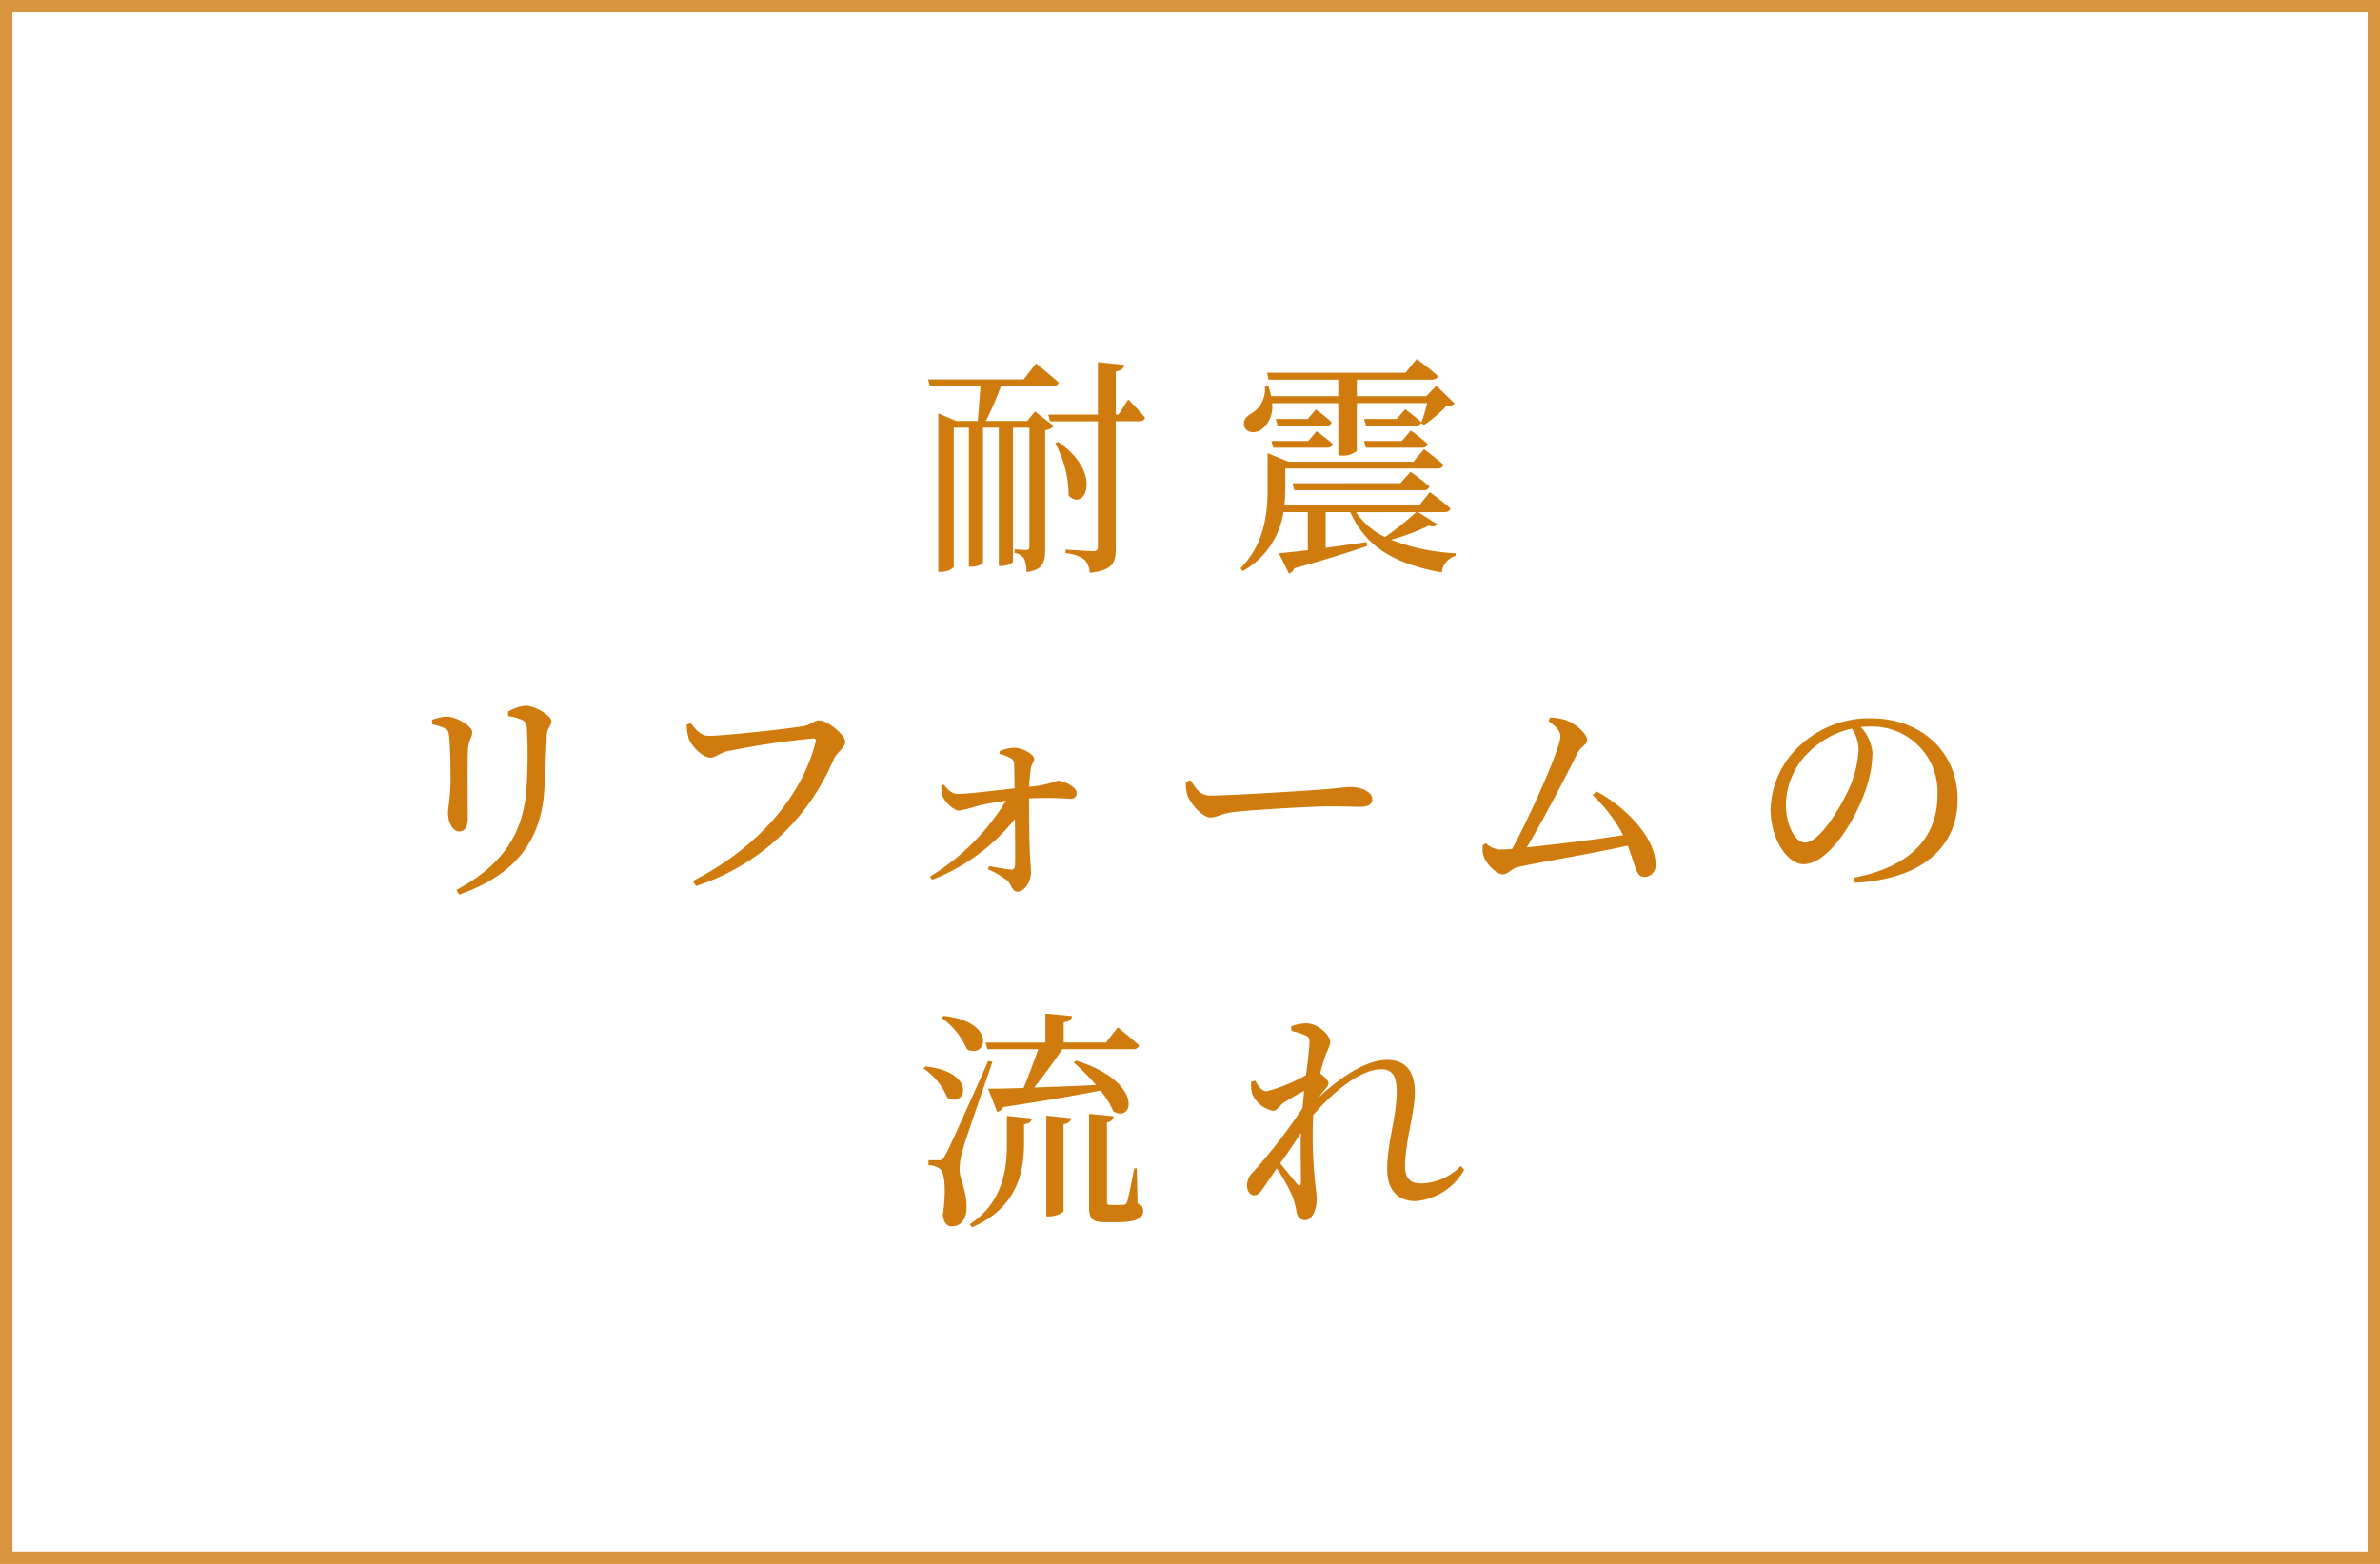<svg xmlns="http://www.w3.org/2000/svg" width="190.896" height="125.45" viewBox="0 0 190.896 125.45"><defs><style>.a,.b{fill:#cf7b0e;}.a{opacity:0.8;}</style></defs><g transform="translate(0.5 0.5)"><path class="a" d="M-.5-.5H190.4V124.95H-.5ZM189.4.5H.5V123.95H189.4Z"/><g transform="translate(34.154 28.303)"><path class="b" d="M1356.12,2600.814l1.525,1.173a1.391,1.391,0,0,1-.707.336v9.492c0,1.1-.167,1.712-1.507,1.88a2.39,2.39,0,0,0-.186-1.079,1.036,1.036,0,0,0-.763-.447v-.3s.726.056.93.056.261-.093.261-.3v-9.512h-1.321v10.721c0,.112-.391.372-.986.372h-.149v-11.094h-1.266v10.8c0,.093-.392.354-.949.354h-.187v-11.149h-1.21v11.131c0,.112-.409.428-1.042.428h-.2v-12.713l1.453.614h1.711c.075-.837.167-1.973.224-2.792h-4.058l-.149-.541h7.668l.987-1.283s1.117.893,1.824,1.525c-.057.206-.261.3-.521.3h-4.114a24.96,24.96,0,0,1-1.21,2.792h3.314Zm7.481-.968s.857.856,1.34,1.451c-.037.205-.222.3-.464.3h-1.88v10.163c0,1.135-.2,1.8-2.085,1.991a1.674,1.674,0,0,0-.409-1.042,2.836,2.836,0,0,0-1.526-.521v-.3s1.805.129,2.159.129c.335,0,.429-.111.429-.39V2601.6h-3.835l-.148-.54h3.984v-4.207l2.121.224c-.055.279-.242.464-.688.521v3.462h.223Zm-5.62,3.406c3.666,2.531,2.122,5.659.837,4.3a8.72,8.72,0,0,0-1.079-4.188Z" transform="translate(-1307.759 -2596.608)"/><path class="b" d="M1392.957,2609.816c-.15.167-.3.222-.689.112a18.8,18.8,0,0,1-3.016,1.134,16.481,16.481,0,0,0,5.174,1.08v.2a1.593,1.593,0,0,0-1.117,1.34c-3.63-.67-6.031-1.935-7.334-4.84H1384v2.867c1.024-.149,2.16-.3,3.295-.465l.037.316c-1.322.446-3.2,1.061-5.845,1.786a.686.686,0,0,1-.428.428l-.818-1.638c.521-.037,1.34-.131,2.326-.242v-3.053h-1.955a6.5,6.5,0,0,1-3.257,4.728l-.186-.223c1.917-1.954,2.177-4.337,2.177-6.459v-2.774l1.676.689h10.013l.856-1.006s.949.707,1.564,1.248c-.057.2-.223.3-.484.3h-12.21v1.545a13.135,13.135,0,0,1-.074,1.415H1391.5l.857-1.062s1.024.744,1.656,1.3c-.056.2-.223.3-.484.3h-2.122ZM1379.7,2600.1a2.279,2.279,0,0,1-.912,2.16c-.483.279-1.135.223-1.3-.26-.167-.448.112-.82.541-1.062a2.27,2.27,0,0,0,1.1-2.178l.279-.018a7.09,7.09,0,0,1,.223.8h5.38v-1.322h-5.585l-.129-.558h11.111l.893-1.1s1.042.762,1.694,1.358c-.037.2-.242.3-.5.3H1386.5v1.322h5.565l.82-.838,1.469,1.433c-.129.13-.316.167-.67.2a10.709,10.709,0,0,1-1.786,1.507l-.242-.13a12.848,12.848,0,0,0,.484-1.62h-5.64v3.836a1.7,1.7,0,0,1-1.246.372h-.242V2600.1Zm-.055,3.034h2.959l.67-.782a15.2,15.2,0,0,1,1.3,1.024c-.037.205-.224.3-.466.3H1379.8Zm3.573-2.531s.764.559,1.266,1.024a.422.422,0,0,1-.464.3h-3.873l-.148-.559h2.568Zm6.775,5.919.82-.912s.93.651,1.507,1.172c-.056.2-.2.3-.466.3h-10.368l-.148-.558Zm-3.555,2.326a5.791,5.791,0,0,0,2.326,1.992,25.65,25.65,0,0,0,2.494-1.992Zm.633-5.714h3.052l.707-.837a16.736,16.736,0,0,1,1.359,1.079.424.424,0,0,1-.465.3h-4.5Zm3.313-2.55s.763.577,1.284,1.042c-.056.2-.222.3-.484.3h-3.945l-.15-.559h2.606Z" transform="translate(-1312.325 -2596.564)"/><path class="b" d="M1300.514,2630.923v-.354a3.628,3.628,0,0,1,1.191-.26c.726,0,2.029.744,2.029,1.266,0,.391-.279.6-.335,1.3-.056.819-.019,4.672-.019,5.584,0,.782-.3,1.062-.708,1.062-.483,0-.875-.69-.875-1.49,0-.484.187-1.173.2-2.625,0-.875-.018-2.736-.111-3.443-.037-.428-.074-.578-.372-.726A5.288,5.288,0,0,0,1300.514,2630.923Zm2.177,13.662-.223-.372c3.592-1.936,5.379-4.411,5.621-8.189a39.645,39.645,0,0,0,.037-4.673c-.019-.354-.056-.6-.391-.781a3.935,3.935,0,0,0-1.118-.3l-.018-.354a3.493,3.493,0,0,1,1.4-.483c.745,0,2.085.781,2.085,1.228,0,.428-.335.54-.372,1.135-.037,1.1-.13,3.126-.186,4.263C1309.3,2640.415,1307.009,2643.077,1302.691,2644.584Z" transform="translate(-1300.514 -2601.628)"/><path class="b" d="M1326.434,2632.067c1.172,0,6.755-.6,7.667-.8.558-.112.8-.447,1.173-.447.651,0,2.1,1.154,2.1,1.731,0,.465-.651.8-.93,1.4a18.04,18.04,0,0,1-11.038,10.163l-.26-.409c5.268-2.681,8.766-6.85,9.847-11.131.074-.242-.037-.3-.2-.3a63.314,63.314,0,0,0-6.943,1.042c-.485.112-.912.5-1.3.5-.633,0-1.546-.986-1.732-1.527a5.072,5.072,0,0,1-.167-1.117l.335-.13C1325.336,2631.509,1325.764,2632.067,1326.434,2632.067Z" transform="translate(-1304.232 -2601.842)"/><path class="b" d="M1353.31,2633.7a3.18,3.18,0,0,1,1.135-.279c.782,0,1.638.577,1.638.875,0,.316-.223.372-.279.876a10.8,10.8,0,0,0-.111,1.377,8.63,8.63,0,0,0,2.27-.485c.578,0,1.527.54,1.527.969a.445.445,0,0,1-.465.484,28.06,28.06,0,0,0-3.351-.037c0,1.228.02,3.238.057,4.281.036.688.092,1.172.092,1.694,0,.763-.558,1.508-1.061,1.508-.465,0-.484-.558-.856-.912a7.5,7.5,0,0,0-1.546-.893l.113-.242c.614.112,1.3.242,1.749.279a.282.282,0,0,0,.316-.261c.037-.5.019-2.177,0-3.8a15.817,15.817,0,0,1-6.645,4.877l-.167-.261a18.126,18.126,0,0,0,6.1-6.086c-.892.13-1.711.279-2.307.428a11.2,11.2,0,0,1-1.452.372c-.465,0-1.191-.763-1.321-1.136a2.558,2.558,0,0,1-.112-.875l.2-.074c.372.466.67.745,1.135.745.987-.019,3.016-.279,4.542-.447,0-.615-.019-1.433-.037-1.918a.512.512,0,0,0-.316-.521,2.623,2.623,0,0,0-.856-.316Z" transform="translate(-1307.788 -2602.242)"/><path class="b" d="M1372.365,2636.5c.427.67.745,1.228,1.582,1.228,1.749,0,8.022-.408,8.953-.484,1.247-.092,1.861-.2,2.327-.2.837,0,1.712.391,1.712.986,0,.371-.279.6-.949.6s-1.321-.037-2.513-.037c-1.228,0-6.161.279-7.557.447-1.154.13-1.377.447-1.973.447-.578,0-1.527-1-1.806-1.713a3.029,3.029,0,0,1-.149-1.154Z" transform="translate(-1311.526 -2602.716)"/><path class="b" d="M1409.25,2636.475c2.308,1.228,4.746,3.7,4.746,5.844a.917.917,0,0,1-.875,1.024c-.726,0-.689-.82-1.359-2.513-2.7.615-7.259,1.359-8.841,1.731-.391.075-.819.578-1.155.578-.6,0-1.47-.986-1.6-1.619a2.022,2.022,0,0,1-.019-.745l.242-.129a1.851,1.851,0,0,0,1.1.5c.168,0,.522-.018,1.006-.056,1.377-2.512,3.871-8.059,3.871-9.027,0-.428-.335-.782-.949-1.21l.112-.3a4.249,4.249,0,0,1,1.191.186c.857.261,1.787,1.135,1.787,1.619,0,.354-.5.54-.745,1-.875,1.75-2.753,5.38-4.094,7.613,2.29-.242,5.751-.65,7.724-.986a12.1,12.1,0,0,0-2.438-3.2Z" transform="translate(-1315.86 -2601.801)"/><path class="b" d="M1434.134,2643.409c4.6-.894,6.682-3.295,6.682-6.645a5.243,5.243,0,0,0-5.454-5.473c-.223,0-.447.019-.689.038a3.5,3.5,0,0,1,.931,2.084,9.407,9.407,0,0,1-.6,3.089c-.782,2.271-2.922,5.827-4.933,5.827-1.321,0-2.643-2.066-2.643-4.411a7.233,7.233,0,0,1,2.568-5.3,8.114,8.114,0,0,1,5.491-1.992c3.964,0,6.943,2.644,6.943,6.515,0,3.2-2.1,6.328-8.227,6.682Zm-.186-11.95a6.992,6.992,0,0,0-3.444,1.88,5.95,5.95,0,0,0-1.843,4.207c0,1.694.763,3.052,1.526,3.052,1.172,0,2.867-2.829,3.593-4.449a8.767,8.767,0,0,0,.706-3.015A3.04,3.04,0,0,0,1433.948,2631.459Z" transform="translate(-1320.068 -2601.811)"/><path class="b" d="M1347.265,2662.873c4.207.447,3.239,3.388,1.749,2.494a5.291,5.291,0,0,0-1.917-2.345Zm5.379-.372c-.745,2.159-2.14,6.161-2.382,7.036a5.985,5.985,0,0,0-.261,1.6c.019.875.615,1.676.558,3.22-.055.82-.5,1.34-1.191,1.34-.371,0-.651-.316-.707-.93.279-1.9.168-3.425-.242-3.685a1.506,1.506,0,0,0-.912-.279v-.41h.82c.241,0,.316,0,.5-.372.354-.633.354-.633,3.48-7.595Zm-3.927-3.686c4.355.466,3.443,3.518,1.879,2.681a6.089,6.089,0,0,0-2.047-2.531Zm5.082,8.022,2.01.2c-.056.243-.186.41-.634.466v1.712c-.036,2.216-.613,5.026-4.169,6.553l-.186-.242c2.55-1.676,2.979-4.208,2.979-6.348Zm-1.713-5.881h4.8v-2.327l2.14.2c-.037.26-.223.447-.67.5v1.62h3.388l.949-1.21s1.061.838,1.713,1.452a.471.471,0,0,1-.5.3h-5.658c-.67.986-1.526,2.14-2.253,3.072,1.452-.057,3.165-.112,4.952-.206a18.344,18.344,0,0,0-1.787-1.805l.206-.149c5.416,1.712,4.615,5.025,2.978,4.076a6.771,6.771,0,0,0-1.042-1.675c-1.918.372-4.431.82-7.8,1.321a.694.694,0,0,1-.484.391l-.726-1.861c.651,0,1.638-.018,2.848-.055.39-.969.855-2.179,1.172-3.109h-4.076Zm4.877,5.863,1.991.2c-.037.242-.185.408-.614.484v6.961c0,.13-.6.429-1.117.429h-.26Zm7.315,7.035c.391.167.448.335.448.614,0,.577-.541.893-2.16.893h-.875c-1.135,0-1.3-.335-1.3-1.284v-7.408l1.973.2a.561.561,0,0,1-.54.484v6.311c0,.243.037.316.316.316h.5a3.482,3.482,0,0,0,.539-.019c.131-.018.187-.055.261-.223.112-.316.354-1.6.577-2.7h.2Z" transform="translate(-1307.691 -2606.126)"/><path class="b" d="M1395.21,2671.3a4.941,4.941,0,0,1-3.908,2.512c-1.359,0-2.271-.819-2.271-2.55,0-2.122.763-4.226.763-6.235,0-1.173-.316-1.788-1.228-1.788-1.6,0-3.7,1.638-5.471,3.666v.02a35.627,35.627,0,0,0,.148,5.361c.056.558.131.968.131,1.414,0,.763-.354,1.638-.912,1.638-.429,0-.634-.242-.708-.689a5.96,5.96,0,0,0-.354-1.284,13.314,13.314,0,0,0-1.229-2.178l-1,1.47c-.261.373-.466.671-.8.689-.316,0-.578-.3-.578-.764a1.406,1.406,0,0,1,.447-1.061,43.15,43.15,0,0,0,4-5.175c.037-.465.093-.93.13-1.377-.6.316-1.191.67-1.582.912s-.578.689-.912.689a2.266,2.266,0,0,1-1.694-1.433,2.877,2.877,0,0,1-.055-.894l.316-.092c.3.539.576.855.93.855a13,13,0,0,0,3.146-1.3c.149-1.136.261-2.085.279-2.587,0-.41-.074-.5-.409-.633a5.88,5.88,0,0,0-1.042-.316l-.019-.373a3.719,3.719,0,0,1,1.228-.242c.857,0,1.9.912,1.9,1.49,0,.391-.223.6-.446,1.3-.094.26-.224.707-.354,1.228.316.224.67.578.67.763,0,.242-.187.391-.429.689-.129.148-.241.3-.372.465,1.6-1.453,3.686-3,5.492-3,1.451,0,2.233.856,2.233,2.624,0,1.545-.782,3.965-.782,5.882,0,.986.391,1.4,1.266,1.4a4.635,4.635,0,0,0,3.2-1.4Zm-13.1-2.96c-.5.781-1.079,1.638-1.656,2.439.5.633,1.1,1.359,1.34,1.656.2.185.316.167.316-.149C1382.125,2671.448,1382.069,2669.9,1382.106,2668.339Z" transform="translate(-1312.42 -2606.269)"/></g></g></svg>